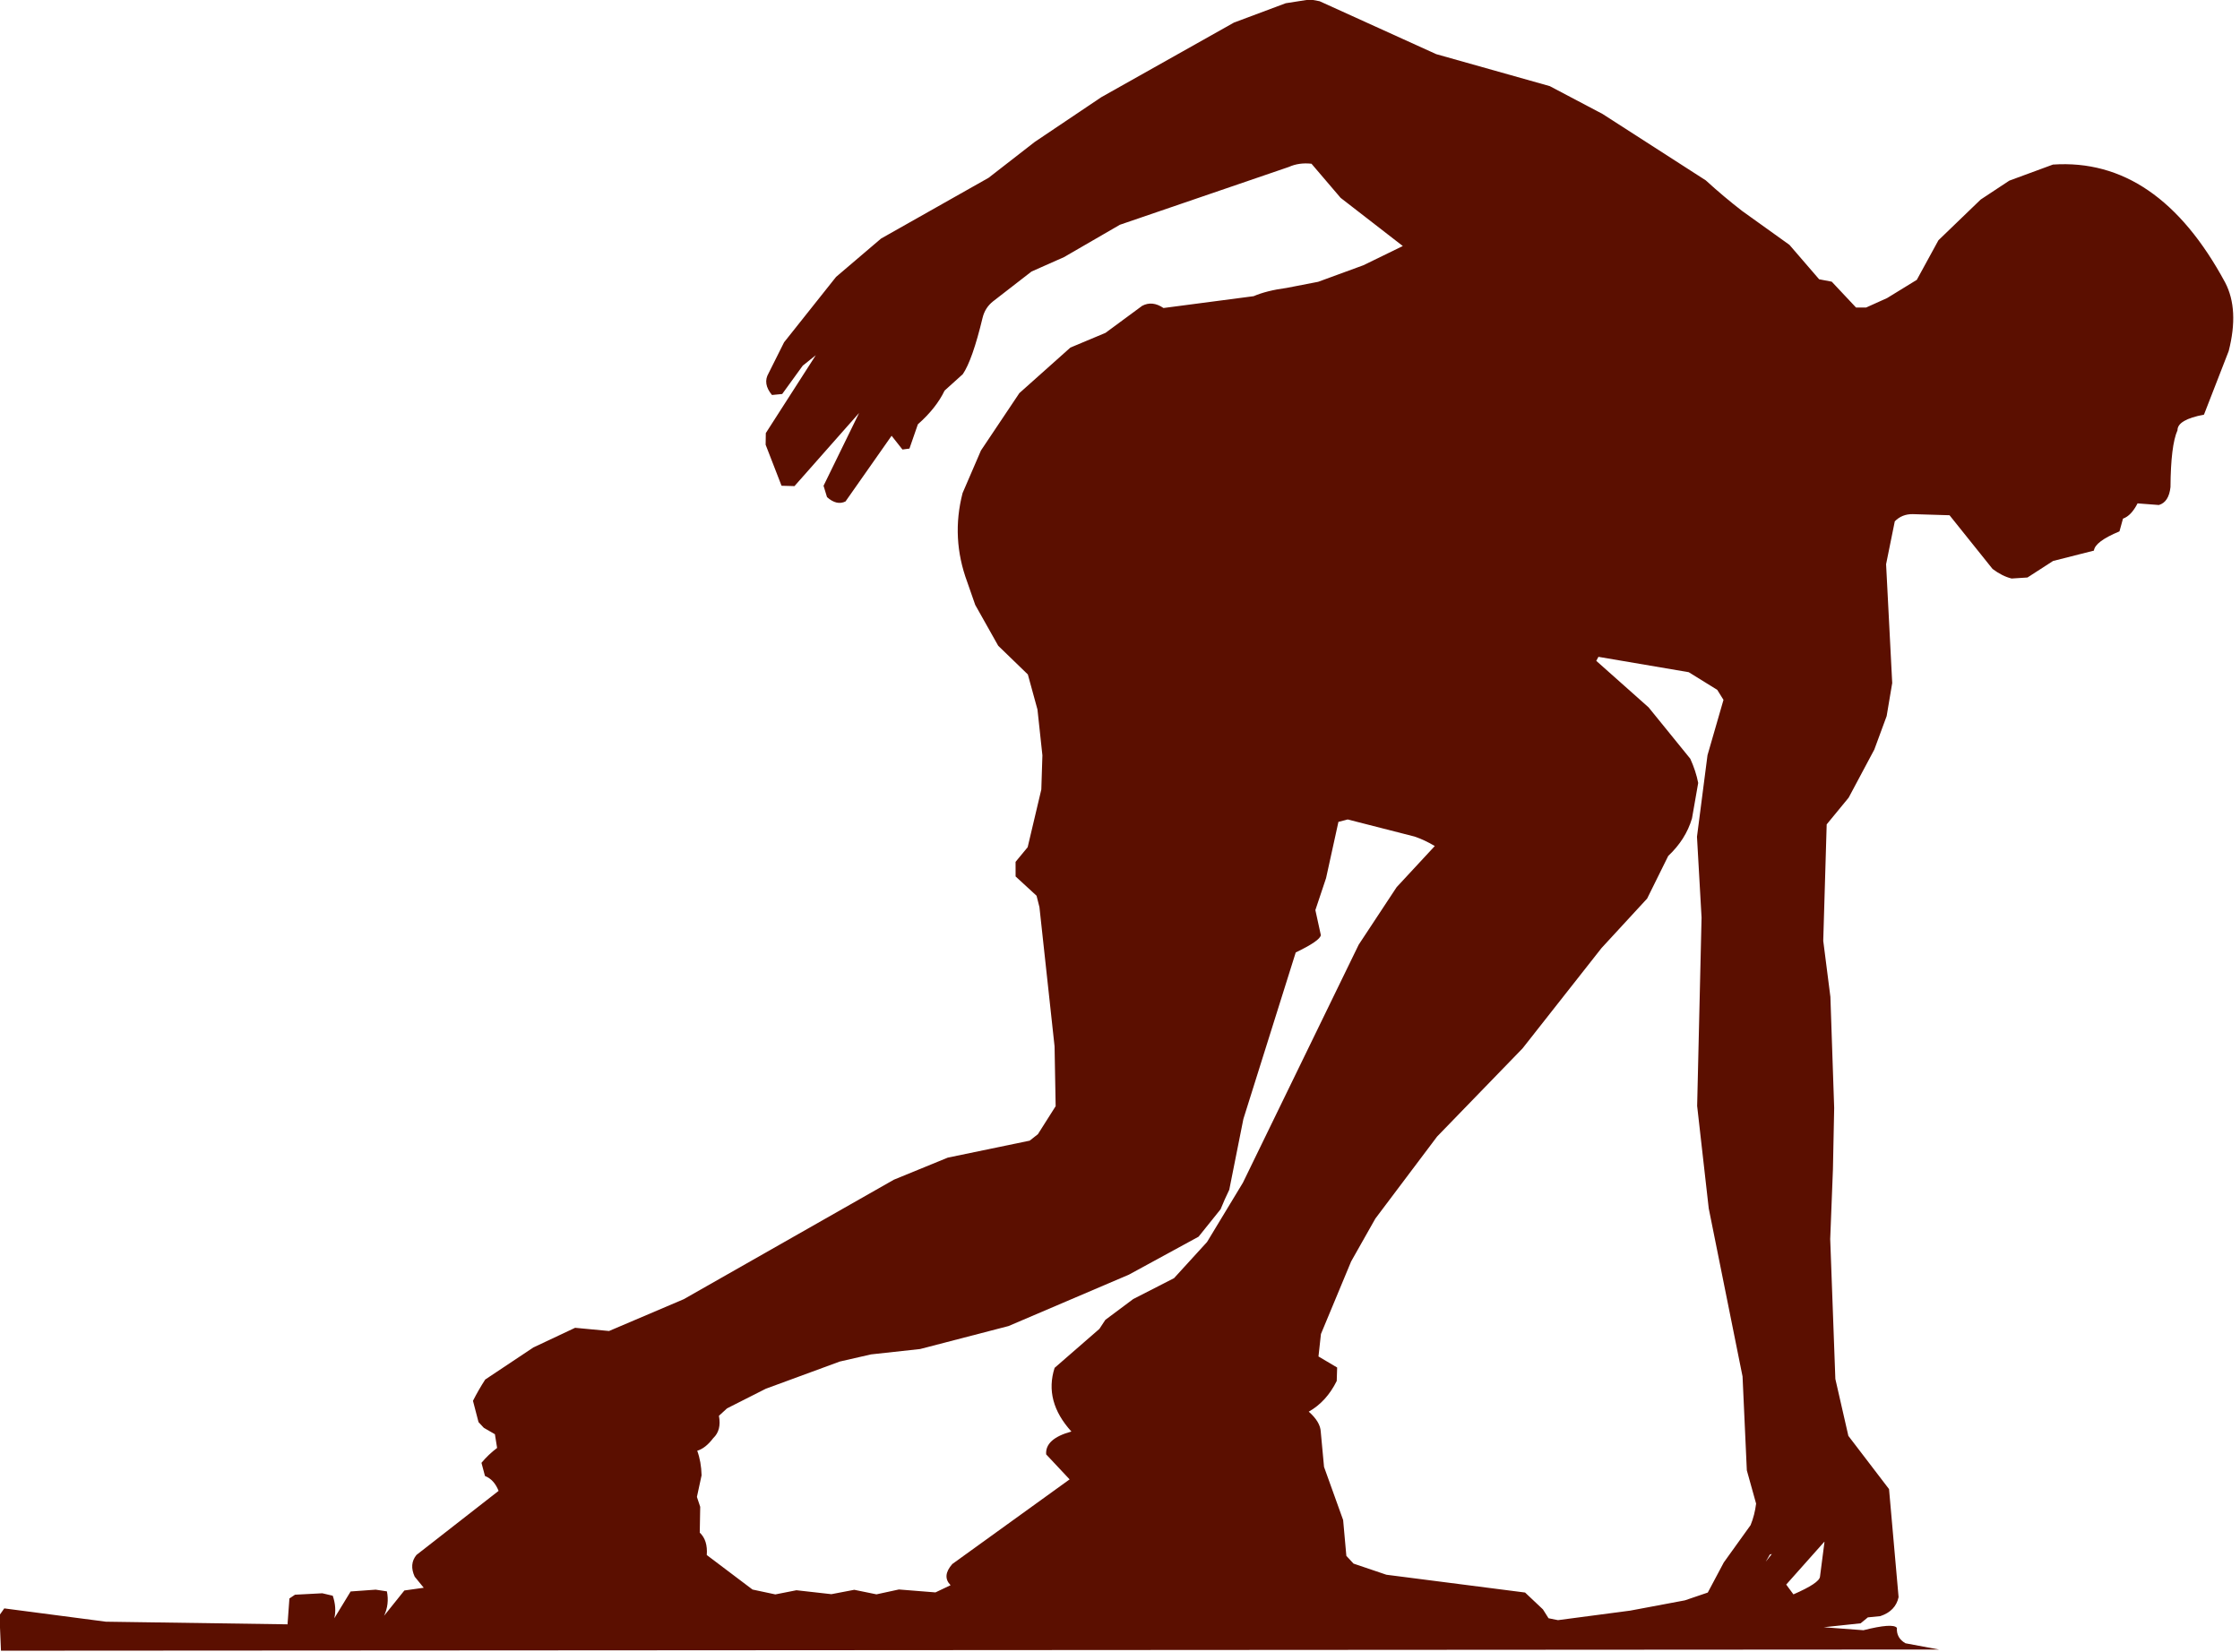 <?xml version="1.0" encoding="UTF-8" standalone="no"?><svg xmlns="http://www.w3.org/2000/svg" xmlns:xlink="http://www.w3.org/1999/xlink" fill="#5b0f00" height="142.4" preserveAspectRatio="xMidYMid meet" version="1" viewBox="165.0 422.0 193.1 142.4" width="193.1" zoomAndPan="magnify"><g><g id="change1_1"><path d="M317.741,555.982L317.218,556.643L317.576,556.024 M316.945,556.859L316.426,557.378 M316.249,557.584L316.049,557.83 M315.827,558.323L315.547,559.044 M324.536,558.312L324.629,559.029 M322.281,554.937L321.893,557.938Q321.836,558.49,319.603,559.462L318.981,558.617L322.254,554.938 M281.18,492.651L286.939,494.124Q287.815,494.42,288.687,494.942L285.396,498.491L282.127,503.448L272.146,523.968L269.053,529.082L266.208,532.2L262.689,534.001L260.286,535.795L259.775,536.572L255.913,539.932Q254.989,542.813,257.361,545.422Q255.08,546.044,255.185,547.393L257.207,549.548L247.095,556.844Q246.173,557.892,246.946,558.671L245.642,559.292L242.49,559.04L240.556,559.459L238.642,559.068L236.671,559.445L233.658,559.106L231.839,559.465L229.872,559.046L225.927,556.069Q226.027,554.802,225.323,554.14L225.362,551.913L225.078,551.061L225.48,549.197Q225.451,548.024,225.105,547.079Q225.821,546.867,226.488,545.987Q227.21,545.308,226.975,544.066L227.679,543.422L231.014,541.734L237.395,539.388L240.087,538.772L244.319,538.309L251.939,536.329L262.32,531.896L268.323,528.624L270.221,526.259Q270.567,525.405,270.969,524.579L272.186,518.476L276.699,504.116Q278.793,503.113,278.864,502.623L278.392,500.465L279.314,497.708L280.379,492.86 M302.793,478.63L310.577,479.954L313.036,481.477L313.574,482.34L312.196,487.11L311.289,494.141L311.684,501.114L311.303,517.352L312.302,526.184L315.217,540.675L315.586,548.767L316.386,551.638Q316.264,552.629,315.91,553.493L313.602,556.707L312.22,559.306L310.24,559.979L305.533,560.863L299.309,561.684L298.491,561.52L298.01,560.757L296.469,559.303L284.512,557.768L281.681,556.809L281.063,556.142L280.785,553.051L279.139,548.472L278.856,545.44Q278.82,544.59,277.822,543.71Q279.354,542.84,280.233,541.063L280.269,539.903L278.66,538.95L278.873,537.012L281.476,530.755L283.563,527.063L288.885,519.991L296.25,512.392L303.061,503.737L306.993,499.47L308.81,495.796Q310.322,494.375,310.858,492.561L311.393,489.504Q311.204,488.501,310.711,487.415L307.117,482.987L302.607,478.976 M277.935,421.951L275.835,422.279L271.373,423.947L259.942,430.377L254.195,434.24L250.224,437.328L240.952,442.568L237.072,445.875L232.592,451.511L231.256,454.182Q230.731,455.073,231.549,456.055L232.429,455.97L234.2,453.526L235.325,452.626L231.017,459.34L231.002,460.342L232.373,463.88L233.488,463.911L239.063,457.6L235.994,463.882L236.293,464.86Q237.13,465.606,237.888,465.233L241.86,459.57L242.796,460.756L243.399,460.676L244.126,458.582Q245.713,457.179,246.428,455.677L247.998,454.26Q248.824,453.053,249.702,449.407Q249.912,448.533,250.599,447.987L253.92,445.412L256.723,444.168L261.544,441.377L276.103,436.394Q276.983,435.997,278.058,436.117L280.568,439.057L285.93,443.212L282.536,444.867L278.635,446.296L275.91,446.824Q274.175,447.057,273.071,447.536L265.299,448.556Q264.336,447.902,263.46,448.368L260.299,450.699L257.273,451.967L252.875,455.892L249.564,460.839L247.981,464.507Q246.975,468.384,248.381,472.175L249.07,474.153L251.051,477.675L253.606,480.149L254.435,483.169L254.861,487.123L254.767,490.067L253.59,495.044L252.548,496.306L252.55,497.565L254.357,499.228L254.605,500.208L255.909,512.214L256.003,517.371L254.473,519.787L253.764,520.344L246.702,521.808L242.059,523.709L223.944,534.012L217.504,536.755L214.577,536.479L210.988,538.169L206.829,540.938Q206.25,541.832,205.773,542.775L206.251,544.611L206.708,545.102L207.664,545.654L207.853,546.837Q207.098,547.407,206.505,548.121L206.808,549.256Q207.595,549.562,207.981,550.539L200.902,556.062Q200.253,556.856,200.749,557.937L201.529,558.892L199.858,559.127L198.111,561.306Q198.576,560.299,198.353,559.203L197.385,559.056L195.227,559.211L193.819,561.522Q194.035,560.607,193.685,559.579L192.782,559.367L190.431,559.491L189.949,559.815L189.787,562.045L174.131,561.818L165.368,560.671L164.955,561.257L165.084,564.318L332.149,564.217L329.264,563.679Q328.467,563.226,328.523,562.35Q328.186,561.91,325.639,562.553L322.214,562.296L325.396,561.957L326.019,561.445L327.095,561.337Q328.409,560.9,328.668,559.701L327.845,550.385L324.339,545.796L323.217,540.889L322.774,528.824L323.009,522.809L323.116,517.53L322.79,507.944L322.173,503.114L322.47,493.076L324.363,490.773L326.576,486.624L327.639,483.74L328.119,480.889L327.591,470.645L328.341,466.948Q328.959,466.315,329.89,466.327L333.06,466.423L336.769,471.052Q337.6,471.679,338.413,471.878L339.779,471.79L341.986,470.365L345.507,469.472Q345.596,468.69,347.709,467.814L348.013,466.714Q348.723,466.469,349.269,465.4L351.108,465.54Q351.967,465.288,352.108,463.995Q352.131,460.392,352.712,459.095Q352.705,458.18,354.994,457.75L357.124,452.271Q358.04,448.701,356.826,446.368Q351.013,435.577,341.974,436.189L338.213,437.574L335.744,439.205L332.104,442.714L330.24,446.126L327.674,447.701L325.868,448.514L325,448.514L322.907,446.286L321.819,446.078L319.26,443.111L315.188,440.193Q313.598,438.968,312.045,437.549L303.151,431.827L298.597,429.425L288.81,426.668L278.756,422.105L277.935,421.951L277.935,421.951L277.935,421.951 Z" fill="inherit"/></g></g></svg>